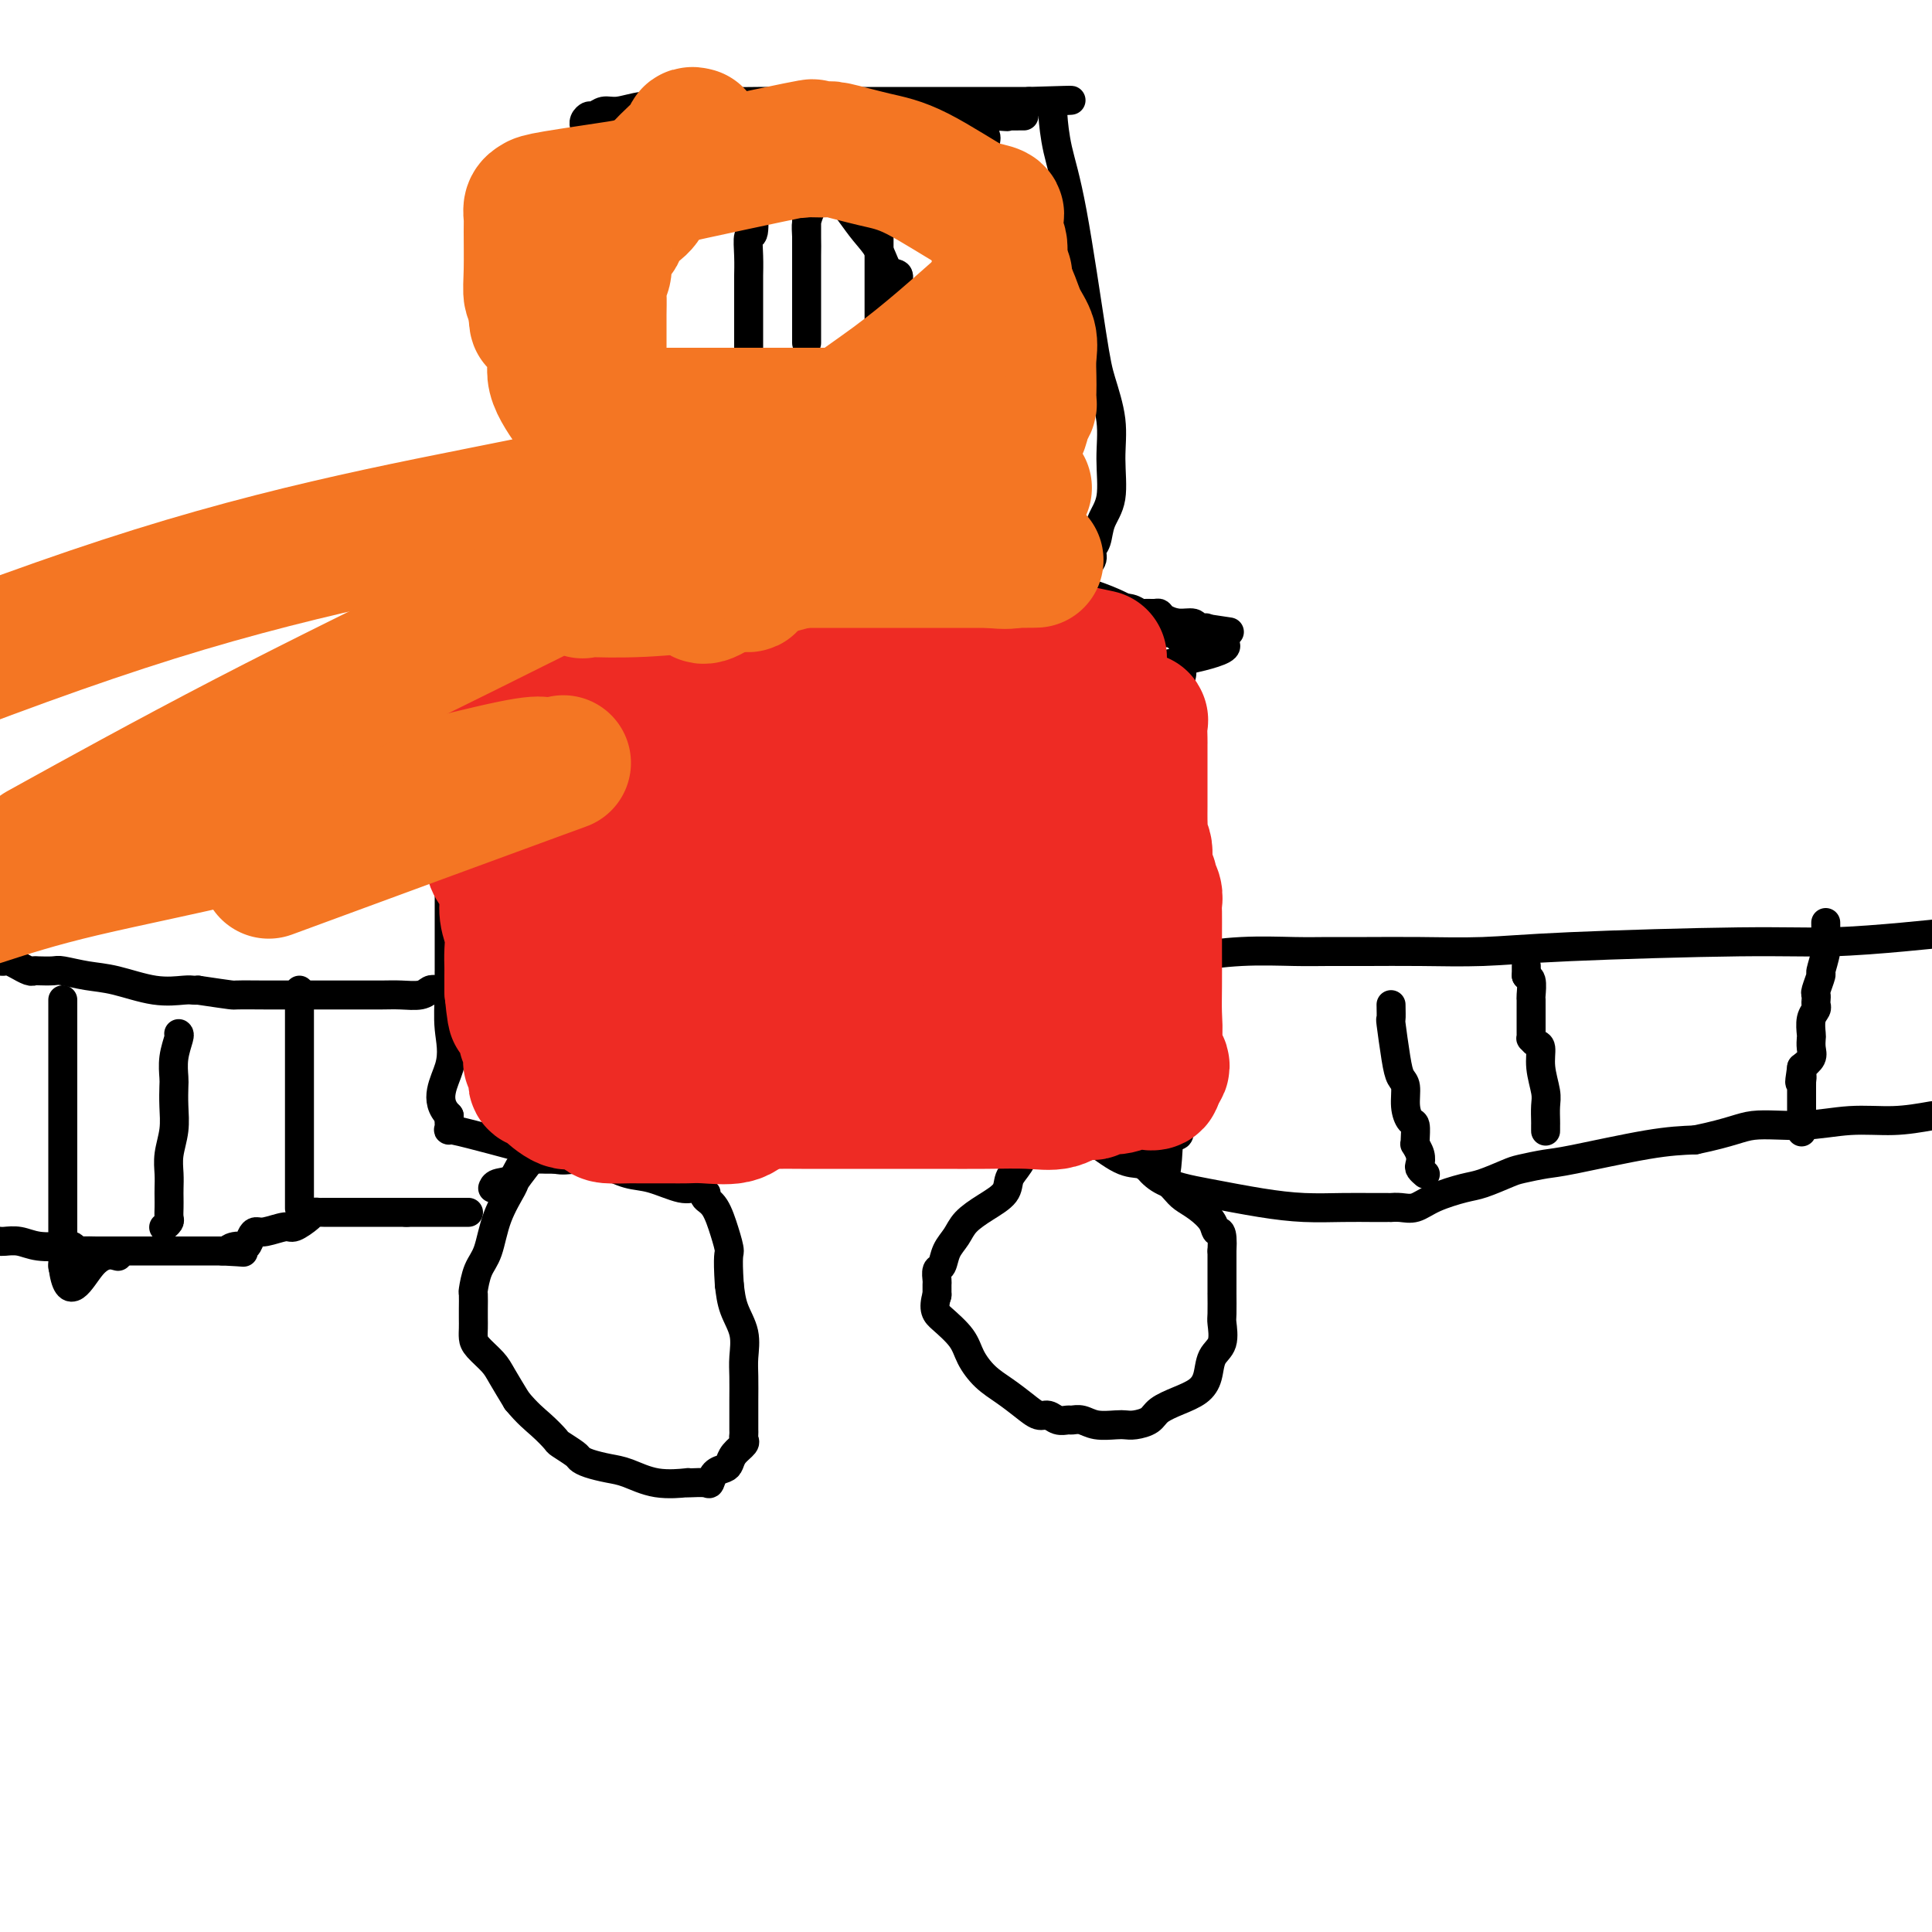 <svg viewBox='0 0 400 400' version='1.1' xmlns='http://www.w3.org/2000/svg' xmlns:xlink='http://www.w3.org/1999/xlink'><g fill='none' stroke='#000000' stroke-width='6' stroke-linecap='round' stroke-linejoin='round'><path d='M120,133c-0.295,0.008 -0.589,0.016 1,0c1.589,-0.016 5.062,-0.057 7,0c1.938,0.057 2.340,0.212 4,0c1.660,-0.212 4.578,-0.793 8,-1c3.422,-0.207 7.349,-0.041 12,0c4.651,0.041 10.025,-0.041 16,0c5.975,0.041 12.552,0.207 18,0c5.448,-0.207 9.767,-0.788 15,-1c5.233,-0.212 11.381,-0.057 15,0c3.619,0.057 4.709,0.015 7,0c2.291,-0.015 5.784,-0.004 8,0c2.216,0.004 3.156,0.001 4,0c0.844,-0.001 1.592,-0.000 2,0c0.408,0.000 0.477,-0.001 1,0c0.523,0.001 1.499,0.003 2,0c0.501,-0.003 0.526,-0.011 1,0c0.474,0.011 1.397,0.041 2,0c0.603,-0.041 0.887,-0.155 1,0c0.113,0.155 0.057,0.577 0,1'/><path d='M244,132c19.183,0.972 5.140,3.903 0,5c-5.140,1.097 -1.377,0.362 0,1c1.377,0.638 0.369,2.651 0,4c-0.369,1.349 -0.099,2.034 0,3c0.099,0.966 0.026,2.212 0,3c-0.026,0.788 -0.007,1.117 0,2c0.007,0.883 0.002,2.321 0,4c-0.002,1.679 -0.001,3.601 0,6c0.001,2.399 0.000,5.277 0,7c-0.000,1.723 -0.000,2.293 0,5c0.000,2.707 -0.000,7.553 0,11c0.000,3.447 0.000,5.497 0,8c-0.000,2.503 -0.000,5.461 0,9c0.000,3.539 0.002,7.660 0,12c-0.002,4.340 -0.006,8.901 0,12c0.006,3.099 0.022,4.738 0,6c-0.022,1.262 -0.083,2.147 0,3c0.083,0.853 0.309,1.672 0,2c-0.309,0.328 -1.155,0.164 -2,0'/><path d='M242,235c-0.717,16.100 -1.509,4.849 -3,1c-1.491,-3.849 -3.682,-0.295 -5,1c-1.318,1.295 -1.762,0.333 -2,0c-0.238,-0.333 -0.271,-0.037 -1,0c-0.729,0.037 -2.155,-0.186 -4,0c-1.845,0.186 -4.111,0.782 -5,1c-0.889,0.218 -0.402,0.059 -1,0c-0.598,-0.059 -2.281,-0.018 -4,0c-1.719,0.018 -3.475,0.012 -7,0c-3.525,-0.012 -8.819,-0.031 -14,0c-5.181,0.031 -10.249,0.114 -16,0c-5.751,-0.114 -12.185,-0.423 -17,0c-4.815,0.423 -8.010,1.577 -12,2c-3.990,0.423 -8.774,0.115 -12,0c-3.226,-0.115 -4.892,-0.037 -7,0c-2.108,0.037 -4.657,0.033 -7,0c-2.343,-0.033 -4.482,-0.093 -6,0c-1.518,0.093 -2.417,0.341 -4,0c-1.583,-0.341 -3.850,-1.270 -6,-2c-2.150,-0.730 -4.184,-1.259 -7,-2c-2.816,-0.741 -6.415,-1.693 -8,-2c-1.585,-0.307 -1.158,0.033 -1,0c0.158,-0.033 0.045,-0.438 0,-1c-0.045,-0.562 -0.023,-1.281 0,-2'/><path d='M93,231c-3.403,-3.269 -0.912,-6.942 0,-10c0.912,-3.058 0.244,-5.501 0,-8c-0.244,-2.499 -0.065,-5.054 0,-7c0.065,-1.946 0.018,-3.283 0,-4c-0.018,-0.717 -0.005,-0.813 0,-1c0.005,-0.187 0.001,-0.464 0,-1c-0.001,-0.536 -0.000,-1.332 0,-3c0.000,-1.668 -0.001,-4.209 0,-6c0.001,-1.791 0.004,-2.832 0,-5c-0.004,-2.168 -0.015,-5.464 0,-8c0.015,-2.536 0.056,-4.310 0,-6c-0.056,-1.690 -0.207,-3.294 0,-5c0.207,-1.706 0.774,-3.515 1,-5c0.226,-1.485 0.111,-2.647 0,-4c-0.111,-1.353 -0.218,-2.897 0,-4c0.218,-1.103 0.762,-1.764 1,-3c0.238,-1.236 0.169,-3.047 0,-4c-0.169,-0.953 -0.437,-1.047 0,-2c0.437,-0.953 1.579,-2.766 2,-4c0.421,-1.234 0.120,-1.888 0,-3c-0.120,-1.112 -0.057,-2.683 1,-5c1.057,-2.317 3.110,-5.381 4,-7c0.890,-1.619 0.617,-1.793 1,-3c0.383,-1.207 1.422,-3.447 2,-5c0.578,-1.553 0.694,-2.418 1,-3c0.306,-0.582 0.802,-0.881 1,-1c0.198,-0.119 0.099,-0.060 0,0'/><path d='M112,233c-0.003,-0.305 -0.005,-0.610 0,0c0.005,0.610 0.019,2.135 0,3c-0.019,0.865 -0.069,1.068 0,1c0.069,-0.068 0.257,-0.408 0,0c-0.257,0.408 -0.961,1.565 -2,3c-1.039,1.435 -2.415,3.148 -3,4c-0.585,0.852 -0.381,0.842 -1,2c-0.619,1.158 -2.061,3.485 -3,6c-0.939,2.515 -1.376,5.220 -2,7c-0.624,1.780 -1.435,2.637 -2,4c-0.565,1.363 -0.883,3.233 -1,4c-0.117,0.767 -0.032,0.432 0,1c0.032,0.568 0.010,2.038 0,3c-0.010,0.962 -0.007,1.416 0,2c0.007,0.584 0.017,1.299 0,2c-0.017,0.701 -0.063,1.390 0,2c0.063,0.610 0.233,1.143 1,2c0.767,0.857 2.129,2.038 3,3c0.871,0.962 1.249,1.703 2,3c0.751,1.297 1.876,3.148 3,5'/><path d='M107,290c2.192,2.661 3.672,3.812 5,5c1.328,1.188 2.504,2.412 3,3c0.496,0.588 0.313,0.539 1,1c0.687,0.461 2.243,1.432 3,2c0.757,0.568 0.713,0.734 1,1c0.287,0.266 0.905,0.632 2,1c1.095,0.368 2.668,0.740 4,1c1.332,0.260 2.425,0.410 4,1c1.575,0.590 3.634,1.622 6,2c2.366,0.378 5.040,0.103 6,0c0.960,-0.103 0.207,-0.034 0,0c-0.207,0.034 0.133,0.034 1,0c0.867,-0.034 2.260,-0.102 3,0c0.740,0.102 0.827,0.376 1,0c0.173,-0.376 0.432,-1.400 1,-2c0.568,-0.600 1.445,-0.777 2,-1c0.555,-0.223 0.790,-0.494 1,-1c0.210,-0.506 0.396,-1.248 1,-2c0.604,-0.752 1.626,-1.512 2,-2c0.374,-0.488 0.100,-0.702 0,-1c-0.100,-0.298 -0.027,-0.680 0,-1c0.027,-0.320 0.007,-0.576 0,-1c-0.007,-0.424 -0.000,-1.014 0,-2c0.000,-0.986 -0.007,-2.366 0,-4c0.007,-1.634 0.027,-3.521 0,-5c-0.027,-1.479 -0.100,-2.551 0,-4c0.100,-1.449 0.373,-3.275 0,-5c-0.373,-1.725 -1.392,-3.350 -2,-5c-0.608,-1.650 -0.804,-3.325 -1,-5'/><path d='M151,266c-0.427,-6.522 0.004,-6.326 0,-7c-0.004,-0.674 -0.444,-2.218 -1,-4c-0.556,-1.782 -1.227,-3.802 -2,-5c-0.773,-1.198 -1.649,-1.573 -2,-2c-0.351,-0.427 -0.176,-0.906 0,-1c0.176,-0.094 0.352,0.197 0,0c-0.352,-0.197 -1.231,-0.882 -2,-1c-0.769,-0.118 -1.429,0.333 -3,0c-1.571,-0.333 -4.052,-1.448 -6,-2c-1.948,-0.552 -3.362,-0.540 -5,-1c-1.638,-0.460 -3.500,-1.391 -5,-2c-1.500,-0.609 -2.639,-0.895 -4,-1c-1.361,-0.105 -2.944,-0.028 -4,0c-1.056,0.028 -1.585,0.009 -2,0c-0.415,-0.009 -0.715,-0.006 -1,0c-0.285,0.006 -0.556,0.015 -1,0c-0.444,-0.015 -1.061,-0.053 -2,0c-0.939,0.053 -2.199,0.196 -3,1c-0.801,0.804 -1.143,2.267 -2,3c-0.857,0.733 -2.231,0.736 -3,1c-0.769,0.264 -0.934,0.790 -1,1c-0.066,0.210 -0.033,0.105 0,0'/><path d='M217,235c-0.766,0.030 -1.531,0.059 -2,0c-0.469,-0.059 -0.641,-0.207 -1,0c-0.359,0.207 -0.906,0.768 -1,1c-0.094,0.232 0.265,0.134 0,1c-0.265,0.866 -1.152,2.696 -2,4c-0.848,1.304 -1.655,2.082 -2,3c-0.345,0.918 -0.229,1.978 -1,3c-0.771,1.022 -2.430,2.008 -4,3c-1.570,0.992 -3.051,1.991 -4,3c-0.949,1.009 -1.364,2.029 -2,3c-0.636,0.971 -1.491,1.894 -2,3c-0.509,1.106 -0.672,2.395 -1,3c-0.328,0.605 -0.820,0.527 -1,1c-0.180,0.473 -0.048,1.498 0,2c0.048,0.502 0.013,0.481 0,1c-0.013,0.519 -0.004,1.577 0,2c0.004,0.423 0.002,0.212 0,0'/><path d='M194,268c-0.921,3.261 -0.225,3.912 1,5c1.225,1.088 2.978,2.612 4,4c1.022,1.388 1.313,2.639 2,4c0.687,1.361 1.770,2.833 3,4c1.230,1.167 2.608,2.029 4,3c1.392,0.971 2.796,2.050 4,3c1.204,0.950 2.206,1.772 3,2c0.794,0.228 1.381,-0.136 2,0c0.619,0.136 1.270,0.772 2,1c0.730,0.228 1.540,0.047 2,0c0.460,-0.047 0.571,0.040 1,0c0.429,-0.040 1.178,-0.206 2,0c0.822,0.206 1.719,0.785 3,1c1.281,0.215 2.946,0.066 4,0c1.054,-0.066 1.495,-0.048 2,0c0.505,0.048 1.073,0.127 2,0c0.927,-0.127 2.213,-0.458 3,-1c0.787,-0.542 1.074,-1.293 2,-2c0.926,-0.707 2.490,-1.370 4,-2c1.510,-0.630 2.965,-1.227 4,-2c1.035,-0.773 1.650,-1.724 2,-3c0.350,-1.276 0.433,-2.879 1,-4c0.567,-1.121 1.616,-1.759 2,-3c0.384,-1.241 0.103,-3.085 0,-4c-0.103,-0.915 -0.028,-0.903 0,-2c0.028,-1.097 0.007,-3.304 0,-4c-0.007,-0.696 -0.002,0.120 0,0c0.002,-0.120 0.001,-1.177 0,-2c-0.001,-0.823 -0.000,-1.414 0,-2c0.000,-0.586 0.000,-1.167 0,-2c-0.000,-0.833 -0.000,-1.916 0,-3'/><path d='M253,259c0.261,-4.848 -0.586,-3.969 -1,-4c-0.414,-0.031 -0.394,-0.971 -1,-2c-0.606,-1.029 -1.839,-2.145 -3,-3c-1.161,-0.855 -2.249,-1.448 -3,-2c-0.751,-0.552 -1.163,-1.062 -2,-2c-0.837,-0.938 -2.097,-2.303 -3,-3c-0.903,-0.697 -1.449,-0.724 -2,-1c-0.551,-0.276 -1.108,-0.800 -2,-1c-0.892,-0.200 -2.120,-0.075 -4,-1c-1.880,-0.925 -4.412,-2.899 -6,-4c-1.588,-1.101 -2.232,-1.328 -4,-2c-1.768,-0.672 -4.658,-1.788 -8,-3c-3.342,-1.212 -7.134,-2.521 -9,-3c-1.866,-0.479 -1.806,-0.128 -2,0c-0.194,0.128 -0.640,0.034 -1,0c-0.360,-0.034 -0.633,-0.009 -1,0c-0.367,0.009 -0.830,0.002 -1,0c-0.170,-0.002 -0.049,-0.001 0,0c0.049,0.001 0.024,0.000 0,0'/><path d='M118,129c-0.208,0.000 -0.415,0.000 -1,0c-0.585,0.000 -1.547,0.000 -2,0c-0.453,0.000 -0.398,0.000 -1,0c-0.602,-0.000 -1.862,0.000 -3,0c-1.138,0.000 -2.155,0.000 -3,0c-0.845,0.000 -1.518,0.000 -2,0c-0.482,0.000 -0.773,0.000 -1,0c-0.227,0.000 -0.389,0.000 -1,0c-0.611,0.000 -1.669,0.000 -2,0c-0.331,0.000 0.066,0.000 0,0c-0.066,0.000 -0.596,0.000 -1,0c-0.404,0.000 -0.683,0.000 -1,0c-0.317,0.000 -0.673,0.000 -1,0c-0.327,0.000 -0.627,0.000 -1,0c-0.373,0.000 -0.821,0.000 -1,0c-0.179,0.000 -0.090,0.000 0,0'/><path d='M97,109c0.278,0.000 0.556,0.000 1,0c0.444,-0.000 1.054,-0.000 2,0c0.946,0.000 2.229,0.000 3,0c0.771,-0.000 1.031,-0.000 2,0c0.969,0.000 2.648,0.000 4,0c1.352,-0.000 2.376,-0.000 4,0c1.624,0.000 3.848,0.000 5,0c1.152,-0.000 1.231,-0.000 2,0c0.769,0.000 2.229,0.000 3,0c0.771,-0.000 0.853,-0.001 1,0c0.147,0.001 0.359,0.002 1,0c0.641,-0.002 1.710,-0.009 4,0c2.290,0.009 5.802,0.034 9,0c3.198,-0.034 6.082,-0.128 9,0c2.918,0.128 5.871,0.479 8,1c2.129,0.521 3.435,1.213 5,2c1.565,0.787 3.388,1.668 4,2c0.612,0.332 0.014,0.116 0,0c-0.014,-0.116 0.557,-0.133 1,0c0.443,0.133 0.758,0.417 1,1c0.242,0.583 0.411,1.465 1,2c0.589,0.535 1.597,0.724 3,1c1.403,0.276 3.202,0.638 5,1'/><path d='M175,119c4.301,1.652 5.055,1.284 7,1c1.945,-0.284 5.082,-0.482 8,0c2.918,0.482 5.617,1.645 8,2c2.383,0.355 4.448,-0.097 6,0c1.552,0.097 2.590,0.744 4,1c1.410,0.256 3.193,0.121 4,0c0.807,-0.121 0.640,-0.230 1,0c0.360,0.230 1.247,0.797 2,1c0.753,0.203 1.370,0.040 2,0c0.630,-0.040 1.272,0.042 2,0c0.728,-0.042 1.542,-0.208 2,0c0.458,0.208 0.560,0.792 1,1c0.440,0.208 1.219,0.042 2,0c0.781,-0.042 1.564,0.040 2,0c0.436,-0.040 0.527,-0.203 1,0c0.473,0.203 1.330,0.772 2,1c0.670,0.228 1.153,0.114 2,0c0.847,-0.114 2.059,-0.227 3,0c0.941,0.227 1.613,0.796 2,1c0.387,0.204 0.491,0.045 1,0c0.509,-0.045 1.425,0.025 2,0c0.575,-0.025 0.808,-0.147 1,0c0.192,0.147 0.341,0.561 1,1c0.659,0.439 1.827,0.902 3,1c1.173,0.098 2.350,-0.170 3,0c0.650,0.170 0.772,0.778 1,1c0.228,0.222 0.561,0.060 1,0c0.439,-0.060 0.982,-0.017 1,0c0.018,0.017 -0.491,0.009 -1,0'/><path d='M249,130c11.338,1.691 2.683,0.418 -1,0c-3.683,-0.418 -2.394,0.020 -3,0c-0.606,-0.020 -3.108,-0.499 -5,-1c-1.892,-0.501 -3.173,-1.024 -5,-2c-1.827,-0.976 -4.200,-2.405 -9,-4c-4.800,-1.595 -12.028,-3.356 -16,-4c-3.972,-0.644 -4.690,-0.173 -6,0c-1.310,0.173 -3.214,0.046 -4,0c-0.786,-0.046 -0.453,-0.012 -1,0c-0.547,0.012 -1.973,0.003 -3,0c-1.027,-0.003 -1.656,-0.001 -2,0c-0.344,0.001 -0.403,0.000 -1,0c-0.597,-0.000 -1.731,-0.000 -2,0c-0.269,0.000 0.327,0.000 0,0c-0.327,-0.000 -1.575,-0.000 -2,0c-0.425,0.000 -0.025,0.000 -1,0c-0.975,-0.000 -3.326,-0.000 -5,0c-1.674,0.000 -2.672,0.000 -4,0c-1.328,-0.000 -2.985,-0.000 -4,0c-1.015,0.000 -1.386,0.000 -2,0c-0.614,-0.000 -1.469,-0.000 -2,0c-0.531,0.000 -0.737,0.000 -1,0c-0.263,-0.000 -0.583,-0.000 -1,0c-0.417,0.000 -0.930,0.000 -1,0c-0.070,-0.000 0.302,-0.000 0,0c-0.302,0.000 -1.277,0.000 -2,0c-0.723,-0.000 -1.195,-0.000 -2,0c-0.805,0.000 -1.944,0.000 -3,0c-1.056,-0.000 -2.028,-0.000 -3,0'/><path d='M158,119c-8.407,-0.000 -3.426,-0.000 -2,0c1.426,0.000 -0.704,0.000 -2,0c-1.296,-0.000 -1.760,-0.000 -3,0c-1.240,0.000 -3.257,0.000 -5,0c-1.743,-0.000 -3.213,-0.000 -4,0c-0.787,0.000 -0.893,0.000 -1,0c-0.107,-0.000 -0.216,-0.000 -1,0c-0.784,0.000 -2.245,0.000 -3,0c-0.755,-0.000 -0.806,-0.000 -1,0c-0.194,0.000 -0.532,0.002 -1,0c-0.468,-0.002 -1.067,-0.006 -2,0c-0.933,0.006 -2.198,0.022 -3,0c-0.802,-0.022 -1.139,-0.083 -1,0c0.139,0.083 0.754,0.309 2,0c1.246,-0.309 3.123,-1.155 5,-2'/><path d='M136,117c1.708,-0.492 2.979,-0.720 4,-1c1.021,-0.280 1.792,-0.610 2,-1c0.208,-0.390 -0.149,-0.840 0,-1c0.149,-0.160 0.803,-0.029 1,0c0.197,0.029 -0.063,-0.044 0,0c0.063,0.044 0.448,0.205 1,0c0.552,-0.205 1.272,-0.777 2,-1c0.728,-0.223 1.463,-0.098 2,0c0.537,0.098 0.874,0.168 1,0c0.126,-0.168 0.040,-0.574 0,-1c-0.040,-0.426 -0.035,-0.870 0,-1c0.035,-0.130 0.101,0.056 -1,0c-1.101,-0.056 -3.369,-0.355 -5,0c-1.631,0.355 -2.626,1.363 -4,2c-1.374,0.637 -3.127,0.903 -5,1c-1.873,0.097 -3.867,0.026 -5,0c-1.133,-0.026 -1.406,-0.007 -2,0c-0.594,0.007 -1.510,0.002 -2,0c-0.490,-0.002 -0.555,-0.001 -1,0c-0.445,0.001 -1.270,0.000 -2,0c-0.730,-0.000 -1.365,-0.000 -2,0'/><path d='M120,114c-5.119,0.381 -3.416,0.834 -3,1c0.416,0.166 -0.456,0.044 -1,0c-0.544,-0.044 -0.761,-0.012 -1,0c-0.239,0.012 -0.501,0.004 -1,0c-0.499,-0.004 -1.235,-0.003 -2,0c-0.765,0.003 -1.558,0.008 -2,0c-0.442,-0.008 -0.533,-0.030 -1,0c-0.467,0.030 -1.310,0.113 -2,0c-0.690,-0.113 -1.226,-0.423 -2,0c-0.774,0.423 -1.784,1.577 -2,2c-0.216,0.423 0.364,0.113 1,0c0.636,-0.113 1.329,-0.030 2,0c0.671,0.030 1.321,0.008 2,0c0.679,-0.008 1.388,-0.002 2,0c0.612,0.002 1.126,0.001 2,0c0.874,-0.001 2.107,-0.000 3,0c0.893,0.000 1.447,0.000 2,0'/><path d='M117,117c2.581,0.004 2.034,0.015 2,0c-0.034,-0.015 0.446,-0.056 1,0c0.554,0.056 1.184,0.207 2,0c0.816,-0.207 1.820,-0.773 3,-1c1.180,-0.227 2.536,-0.114 4,0c1.464,0.114 3.036,0.228 4,0c0.964,-0.228 1.322,-0.797 2,-1c0.678,-0.203 1.678,-0.040 2,0c0.322,0.040 -0.034,-0.042 0,0c0.034,0.042 0.457,0.207 1,0c0.543,-0.207 1.206,-0.788 2,-1c0.794,-0.212 1.718,-0.057 2,0c0.282,0.057 -0.078,0.015 0,0c0.078,-0.015 0.594,-0.002 1,0c0.406,0.002 0.703,-0.005 1,0c0.297,0.005 0.595,0.022 1,0c0.405,-0.022 0.917,-0.083 1,0c0.083,0.083 -0.262,0.309 0,0c0.262,-0.309 1.131,-1.155 2,-2'/><path d='M148,112c5.366,-0.790 3.280,-0.264 3,0c-0.280,0.264 1.246,0.267 2,0c0.754,-0.267 0.737,-0.805 1,-1c0.263,-0.195 0.807,-0.048 1,0c0.193,0.048 0.036,-0.002 0,0c-0.036,0.002 0.048,0.056 0,0c-0.048,-0.056 -0.230,-0.221 -1,0c-0.770,0.221 -2.129,0.830 -3,1c-0.871,0.170 -1.254,-0.099 -2,0c-0.746,0.099 -1.855,0.565 -3,1c-1.145,0.435 -2.327,0.839 -3,1c-0.673,0.161 -0.836,0.081 -1,0'/><path d='M142,114c-3.018,0.399 -4.563,-0.103 -5,0c-0.437,0.103 0.235,0.811 0,1c-0.235,0.189 -1.376,-0.142 -2,0c-0.624,0.142 -0.730,0.756 -1,1c-0.270,0.244 -0.702,0.118 -1,0c-0.298,-0.118 -0.461,-0.227 -1,0c-0.539,0.227 -1.453,0.792 -2,1c-0.547,0.208 -0.727,0.060 -1,0c-0.273,-0.060 -0.640,-0.032 -1,0c-0.360,0.032 -0.712,0.069 -1,0c-0.288,-0.069 -0.512,-0.243 -1,0c-0.488,0.243 -1.240,0.903 -2,1c-0.760,0.097 -1.528,-0.367 -2,0c-0.472,0.367 -0.646,1.566 -1,2c-0.354,0.434 -0.886,0.102 -1,0c-0.114,-0.102 0.191,0.025 0,0c-0.191,-0.025 -0.877,-0.203 -1,0c-0.123,0.203 0.318,0.786 0,1c-0.318,0.214 -1.395,0.057 -2,0c-0.605,-0.057 -0.739,-0.015 -1,0c-0.261,0.015 -0.648,0.004 -1,0c-0.352,-0.004 -0.669,-0.001 -1,0c-0.331,0.001 -0.676,0.000 -1,0c-0.324,-0.000 -0.626,-0.000 -1,0c-0.374,0.000 -0.821,0.000 -1,0c-0.179,-0.000 -0.089,-0.000 0,0'/><path d='M111,121c-5.400,1.326 -3.399,1.140 -3,1c0.399,-0.140 -0.802,-0.234 -2,0c-1.198,0.234 -2.391,0.795 -3,1c-0.609,0.205 -0.635,0.055 -1,0c-0.365,-0.055 -1.071,-0.015 -1,0c0.071,0.015 0.917,0.004 1,0c0.083,-0.004 -0.597,-0.001 0,0c0.597,0.001 2.472,0.000 4,0c1.528,-0.000 2.710,-0.000 4,0c1.290,0.000 2.686,0.000 4,0c1.314,-0.000 2.544,-0.000 4,0c1.456,0.000 3.138,0.000 5,0c1.862,-0.000 3.902,-0.000 5,0c1.098,0.000 1.252,0.000 2,0c0.748,-0.000 2.088,-0.000 3,0c0.912,0.000 1.395,0.000 2,0c0.605,-0.000 1.332,-0.000 2,0c0.668,0.000 1.277,0.000 3,0c1.723,-0.000 4.561,-0.000 6,0c1.439,0.000 1.480,0.000 2,0c0.520,-0.000 1.521,-0.000 3,0c1.479,0.000 3.437,0.000 5,0c1.563,-0.000 2.732,-0.000 4,0c1.268,0.000 2.634,0.000 4,0'/><path d='M164,123c10.093,0.004 4.824,0.015 4,0c-0.824,-0.015 2.795,-0.057 5,0c2.205,0.057 2.994,0.211 4,0c1.006,-0.211 2.227,-0.789 3,-1c0.773,-0.211 1.098,-0.057 2,0c0.902,0.057 2.382,0.015 4,0c1.618,-0.015 3.375,-0.004 5,0c1.625,0.004 3.118,0.001 4,0c0.882,-0.001 1.154,-0.000 2,0c0.846,0.000 2.267,0.000 3,0c0.733,-0.000 0.777,-0.000 1,0c0.223,0.000 0.625,0.000 1,0c0.375,-0.000 0.724,-0.000 1,0c0.276,0.000 0.479,0.000 1,0c0.521,-0.000 1.361,-0.000 2,0c0.639,0.000 1.079,0.000 2,0c0.921,-0.000 2.324,-0.000 3,0c0.676,0.000 0.625,0.000 1,0c0.375,-0.000 1.174,-0.000 1,0c-0.174,0.000 -1.323,0.000 -2,0c-0.677,-0.000 -0.883,-0.000 -3,0c-2.117,0.000 -6.147,0.000 -9,0c-2.853,-0.000 -4.529,-0.000 -6,0c-1.471,0.000 -2.735,0.000 -4,0'/><path d='M189,122c-3.847,0.222 -2.465,0.777 -2,1c0.465,0.223 0.013,0.112 -1,0c-1.013,-0.112 -2.586,-0.226 -4,0c-1.414,0.226 -2.669,0.793 -5,1c-2.331,0.207 -5.737,0.056 -8,0c-2.263,-0.056 -3.381,-0.015 -5,0c-1.619,0.015 -3.739,0.004 -5,0c-1.261,-0.004 -1.663,-0.001 -2,0c-0.337,0.001 -0.608,-0.001 -1,0c-0.392,0.001 -0.905,0.004 -1,0c-0.095,-0.004 0.229,-0.015 0,0c-0.229,0.015 -1.010,0.056 -2,0c-0.990,-0.056 -2.188,-0.208 -3,0c-0.812,0.208 -1.238,0.778 -2,1c-0.762,0.222 -1.860,0.097 -3,0c-1.140,-0.097 -2.324,-0.167 -4,0c-1.676,0.167 -3.846,0.570 -6,1c-2.154,0.430 -4.294,0.886 -7,1c-2.706,0.114 -5.979,-0.113 -9,0c-3.021,0.113 -5.789,0.566 -8,1c-2.211,0.434 -3.864,0.848 -5,1c-1.136,0.152 -1.753,0.044 -1,0c0.753,-0.044 2.877,-0.022 5,0'/><path d='M110,129c1.496,-0.003 3.237,-0.011 5,0c1.763,0.011 3.548,0.041 7,0c3.452,-0.041 8.573,-0.152 12,0c3.427,0.152 5.162,0.567 8,1c2.838,0.433 6.780,0.885 10,1c3.220,0.115 5.718,-0.105 8,0c2.282,0.105 4.347,0.535 6,1c1.653,0.465 2.895,0.964 4,1c1.105,0.036 2.073,-0.390 5,0c2.927,0.390 7.811,1.596 10,2c2.189,0.404 1.681,0.006 3,0c1.319,-0.006 4.465,0.380 8,1c3.535,0.620 7.460,1.472 11,2c3.540,0.528 6.694,0.730 11,1c4.306,0.270 9.763,0.608 13,1c3.237,0.392 4.253,0.837 5,1c0.747,0.163 1.226,0.044 2,0c0.774,-0.044 1.842,-0.012 2,0c0.158,0.012 -0.595,0.003 -1,0c-0.405,-0.003 -0.461,-0.002 -1,0c-0.539,0.002 -1.560,0.004 -2,0c-0.440,-0.004 -0.300,-0.014 -1,0c-0.700,0.014 -2.241,0.053 -4,0c-1.759,-0.053 -3.737,-0.199 -6,-1c-2.263,-0.801 -4.813,-2.256 -8,-3c-3.187,-0.744 -7.012,-0.777 -9,-1c-1.988,-0.223 -2.139,-0.635 -3,-1c-0.861,-0.365 -2.430,-0.682 -4,-1'/><path d='M201,134c-6.639,-1.170 -3.735,-0.594 -4,-1c-0.265,-0.406 -3.699,-1.793 -6,-3c-2.301,-1.207 -3.467,-2.233 -5,-3c-1.533,-0.767 -3.431,-1.276 -5,-2c-1.569,-0.724 -2.807,-1.662 -4,-2c-1.193,-0.338 -2.341,-0.077 -3,0c-0.659,0.077 -0.828,-0.031 -1,0c-0.172,0.031 -0.345,0.201 -1,0c-0.655,-0.201 -1.791,-0.772 -2,-1c-0.209,-0.228 0.509,-0.114 1,0c0.491,0.114 0.753,0.227 2,0c1.247,-0.227 3.478,-0.793 5,-1c1.522,-0.207 2.336,-0.056 4,0c1.664,0.056 4.179,0.015 7,0c2.821,-0.015 5.947,-0.004 9,0c3.053,0.004 6.032,0.001 8,0c1.968,-0.001 2.925,-0.000 4,0c1.075,0.000 2.269,0.000 2,0c-0.269,-0.000 -2.000,-0.000 -3,0c-1.000,0.000 -1.268,0.000 -2,0c-0.732,-0.000 -1.928,-0.000 -4,0c-2.072,0.000 -5.021,0.000 -8,0c-2.979,-0.000 -5.990,-0.000 -9,0'/><path d='M186,121c-5.292,0.000 -6.522,0.000 -9,0c-2.478,0.000 -6.204,0.000 -9,0c-2.796,0.000 -4.662,-0.000 -7,0c-2.338,0.000 -5.149,0.000 -7,0c-1.851,0.000 -2.741,-0.000 -3,0c-0.259,0.000 0.114,0.000 0,0c-0.114,0.000 -0.714,0.000 -1,0c-0.286,0.000 -0.258,0.000 1,0c1.258,0.000 3.747,-0.000 6,0c2.253,0.000 4.270,0.000 7,0c2.730,0.000 6.173,0.000 9,0c2.827,0.000 5.038,-0.000 9,0c3.962,0.000 9.674,-0.000 13,0c3.326,0.000 4.264,0.000 5,0c0.736,0.000 1.270,0.000 2,0c0.730,0.000 1.657,0.000 1,0c-0.657,0.000 -2.898,0.000 -6,0c-3.102,0.000 -7.065,0.000 -11,0c-3.935,0.000 -7.841,0.000 -12,0c-4.159,0.000 -8.570,0.000 -14,0c-5.430,0.000 -11.881,0.000 -15,0c-3.119,0.000 -2.908,0.000 -3,0c-0.092,0.000 -0.486,0.000 -1,0c-0.514,0.000 -1.147,-0.000 -1,0c0.147,0.000 1.073,0.000 2,0'/><path d='M142,121c-8.697,0.000 0.060,0.000 5,0c4.940,0.000 6.063,0.000 8,0c1.937,0.000 4.688,-0.000 7,0c2.313,0.000 4.187,0.000 5,0c0.813,0.000 0.565,-0.000 1,0c0.435,0.000 1.553,0.000 2,0c0.447,0.000 0.224,0.000 0,0'/><path d='M0,199c0.027,0.002 0.054,0.005 0,0c-0.054,-0.005 -0.188,-0.016 0,0c0.188,0.016 0.698,0.061 1,0c0.302,-0.061 0.396,-0.226 1,0c0.604,0.226 1.718,0.845 2,1c0.282,0.155 -0.268,-0.154 0,0c0.268,0.154 1.354,0.773 2,1c0.646,0.227 0.853,0.064 1,0c0.147,-0.064 0.234,-0.030 1,0c0.766,0.030 2.212,0.054 3,0c0.788,-0.054 0.918,-0.186 2,0c1.082,0.186 3.116,0.691 5,1c1.884,0.309 3.618,0.423 6,1c2.382,0.577 5.412,1.619 8,2c2.588,0.381 4.735,0.103 6,0c1.265,-0.103 1.647,-0.029 2,0c0.353,0.029 0.676,0.015 1,0'/><path d='M41,205c7.849,1.155 6.971,1.041 8,1c1.029,-0.041 3.964,-0.011 6,0c2.036,0.011 3.174,0.003 4,0c0.826,-0.003 1.339,-0.001 2,0c0.661,0.001 1.471,0.000 2,0c0.529,-0.000 0.776,-0.000 1,0c0.224,0.000 0.423,0.001 2,0c1.577,-0.001 4.530,-0.004 7,0c2.470,0.004 4.455,0.015 6,0c1.545,-0.015 2.649,-0.054 4,0c1.351,0.054 2.950,0.203 4,0c1.050,-0.203 1.550,-0.758 2,-1c0.450,-0.242 0.849,-0.170 2,0c1.151,0.170 3.055,0.438 5,0c1.945,-0.438 3.933,-1.581 5,-2c1.067,-0.419 1.214,-0.112 2,0c0.786,0.112 2.212,0.030 3,0c0.788,-0.030 0.940,-0.009 1,0c0.060,0.009 0.030,0.004 0,0'/><path d='M229,198c0.619,0.008 1.238,0.016 4,0c2.762,-0.016 7.667,-0.057 10,0c2.333,0.057 2.093,0.211 4,0c1.907,-0.211 5.960,-0.789 10,-1c4.040,-0.211 8.067,-0.056 11,0c2.933,0.056 4.773,0.012 7,0c2.227,-0.012 4.842,0.007 8,0c3.158,-0.007 6.861,-0.040 11,0c4.139,0.040 8.715,0.151 13,0c4.285,-0.151 8.278,-0.565 18,-1c9.722,-0.435 25.173,-0.890 35,-1c9.827,-0.110 14.030,0.124 19,0c4.970,-0.124 10.706,-0.607 15,-1c4.294,-0.393 7.147,-0.697 10,-1'/><path d='M0,257c-0.045,-0.008 -0.090,-0.016 0,0c0.090,0.016 0.314,0.056 1,0c0.686,-0.056 1.833,-0.207 3,0c1.167,0.207 2.352,0.774 4,1c1.648,0.226 3.758,0.113 5,0c1.242,-0.113 1.615,-0.226 2,0c0.385,0.226 0.781,0.793 1,1c0.219,0.207 0.261,0.056 1,0c0.739,-0.056 2.174,-0.015 3,0c0.826,0.015 1.041,0.004 2,0c0.959,-0.004 2.662,-0.001 4,0c1.338,0.001 2.312,0.000 3,0c0.688,-0.000 1.090,-0.000 2,0c0.910,0.000 2.326,0.000 3,0c0.674,-0.000 0.604,-0.000 1,0c0.396,0.000 1.257,0.000 2,0c0.743,-0.000 1.368,-0.000 2,0c0.632,0.000 1.273,0.000 2,0c0.727,-0.000 1.542,-0.000 2,0c0.458,0.000 0.559,0.000 1,0c0.441,-0.000 1.220,-0.000 2,0'/><path d='M46,259c7.538,0.378 3.381,0.321 2,0c-1.381,-0.321 0.012,-0.908 1,-1c0.988,-0.092 1.571,0.311 2,0c0.429,-0.311 0.704,-1.335 1,-2c0.296,-0.665 0.612,-0.969 1,-1c0.388,-0.031 0.849,0.212 2,0c1.151,-0.212 2.992,-0.880 4,-1c1.008,-0.120 1.184,0.308 2,0c0.816,-0.308 2.273,-1.350 3,-2c0.727,-0.650 0.723,-0.906 1,-1c0.277,-0.094 0.833,-0.025 1,0c0.167,0.025 -0.057,0.007 0,0c0.057,-0.007 0.394,-0.002 1,0c0.606,0.002 1.483,0.000 2,0c0.517,-0.000 0.676,-0.000 1,0c0.324,0.000 0.813,0.000 1,0c0.187,-0.000 0.072,-0.000 1,0c0.928,0.000 2.901,0.000 4,0c1.099,-0.000 1.326,-0.000 2,0c0.674,0.000 1.797,0.000 3,0c1.203,-0.000 2.487,-0.000 3,0c0.513,0.000 0.257,0.000 0,0'/><path d='M84,251c3.443,0.000 3.552,0.000 4,0c0.448,-0.000 1.237,0.000 2,0c0.763,0.000 1.501,0.000 2,0c0.499,0.000 0.761,0.000 1,0c0.239,0.000 0.456,0.000 1,0c0.544,-0.000 1.416,0.000 2,0c0.584,0.000 0.881,0.000 1,0c0.119,0.000 0.059,0.000 0,0'/><path d='M229,225c0.035,0.319 0.069,0.638 0,1c-0.069,0.362 -0.242,0.768 0,2c0.242,1.232 0.901,3.289 2,5c1.099,1.711 2.640,3.075 4,5c1.360,1.925 2.539,4.411 5,6c2.461,1.589 6.203,2.282 10,3c3.797,0.718 7.647,1.460 11,2c3.353,0.540 6.207,0.877 9,1c2.793,0.123 5.523,0.033 8,0c2.477,-0.033 4.701,-0.009 6,0c1.299,0.009 1.674,0.002 2,0c0.326,-0.002 0.604,0.001 1,0c0.396,-0.001 0.911,-0.006 1,0c0.089,0.006 -0.247,0.023 0,0c0.247,-0.023 1.078,-0.085 2,0c0.922,0.085 1.935,0.317 3,0c1.065,-0.317 2.184,-1.184 4,-2c1.816,-0.816 4.331,-1.581 6,-2c1.669,-0.419 2.492,-0.491 4,-1c1.508,-0.509 3.702,-1.453 5,-2c1.298,-0.547 1.699,-0.696 3,-1c1.301,-0.304 3.503,-0.762 5,-1c1.497,-0.238 2.288,-0.256 6,-1c3.712,-0.744 10.346,-2.212 15,-3c4.654,-0.788 7.327,-0.894 10,-1'/><path d='M351,236c7.811,-1.625 9.339,-2.687 12,-3c2.661,-0.313 6.456,0.122 10,0c3.544,-0.122 6.839,-0.802 10,-1c3.161,-0.198 6.189,0.086 9,0c2.811,-0.086 5.406,-0.543 8,-1'/><path d='M288,208c0.025,1.337 0.049,2.674 0,3c-0.049,0.326 -0.172,-0.359 0,1c0.172,1.359 0.637,4.764 1,7c0.363,2.236 0.623,3.304 1,4c0.377,0.696 0.872,1.020 1,2c0.128,0.980 -0.109,2.617 0,4c0.109,1.383 0.564,2.513 1,3c0.436,0.487 0.853,0.332 1,1c0.147,0.668 0.026,2.158 0,3c-0.026,0.842 0.045,1.038 0,1c-0.045,-0.038 -0.204,-0.308 0,0c0.204,0.308 0.773,1.193 1,2c0.227,0.807 0.112,1.536 0,2c-0.112,0.464 -0.223,0.663 0,1c0.223,0.337 0.778,0.810 1,1c0.222,0.190 0.111,0.095 0,0'/><path d='M316,200c0.000,0.000 0.000,2.000 0,2'/><path d='M316,202c0.226,0.363 0.793,0.272 1,1c0.207,0.728 0.056,2.275 0,3c-0.056,0.725 -0.015,0.628 0,1c0.015,0.372 0.004,1.213 0,2c-0.004,0.787 -0.001,1.521 0,2c0.001,0.479 -0.000,0.702 0,1c0.000,0.298 0.003,0.672 0,1c-0.003,0.328 -0.011,0.611 0,1c0.011,0.389 0.040,0.886 0,1c-0.040,0.114 -0.151,-0.153 0,0c0.151,0.153 0.562,0.725 1,1c0.438,0.275 0.902,0.252 1,1c0.098,0.748 -0.170,2.266 0,4c0.170,1.734 0.778,3.684 1,5c0.222,1.316 0.060,2.000 0,3c-0.060,1.000 -0.016,2.317 0,3c0.016,0.683 0.004,0.733 0,1c-0.004,0.267 -0.001,0.752 0,1c0.001,0.248 0.000,0.259 0,0c-0.000,-0.259 -0.000,-0.788 0,-1c0.000,-0.212 0.000,-0.106 0,0'/><path d='M378,191c0.009,0.791 0.017,1.582 0,2c-0.017,0.418 -0.061,0.462 0,1c0.061,0.538 0.227,1.569 0,3c-0.227,1.431 -0.845,3.262 -1,4c-0.155,0.738 0.154,0.383 0,1c-0.154,0.617 -0.772,2.206 -1,3c-0.228,0.794 -0.065,0.792 0,1c0.065,0.208 0.031,0.627 0,1c-0.031,0.373 -0.061,0.701 0,1c0.061,0.299 0.212,0.569 0,1c-0.212,0.431 -0.787,1.021 -1,2c-0.213,0.979 -0.062,2.345 0,3c0.062,0.655 0.037,0.598 0,1c-0.037,0.402 -0.087,1.262 0,2c0.087,0.738 0.311,1.354 0,2c-0.311,0.646 -1.155,1.323 -2,2'/><path d='M373,221c-0.774,5.034 -0.207,2.617 0,2c0.207,-0.617 0.056,0.564 0,1c-0.056,0.436 -0.015,0.128 0,0c0.015,-0.128 0.004,-0.076 0,1c-0.004,1.076 -0.001,3.174 0,5c0.001,1.826 0.000,3.379 0,4c-0.000,0.621 -0.000,0.311 0,0'/><path d='M62,205c0.000,0.131 0.000,0.263 0,1c0.000,0.737 0.000,2.081 0,3c-0.000,0.919 0.000,1.413 0,2c0.000,0.587 0.000,1.265 0,2c0.000,0.735 0.000,1.525 0,3c-0.000,1.475 0.000,3.635 0,5c0.000,1.365 0.000,1.935 0,3c0.000,1.065 0.000,2.623 0,4c-0.000,1.377 0.000,2.572 0,4c0.000,1.428 -0.000,3.089 0,4c0.000,0.911 0.000,1.073 0,2c0.000,0.927 0.000,2.620 0,4c-0.000,1.380 0.000,2.447 0,3c-0.000,0.553 -0.000,0.591 0,1c0.000,0.409 0.000,1.187 0,2c0.000,0.813 -0.000,1.661 0,2c0.000,0.339 0.000,0.170 0,0'/><path d='M37,214c0.113,0.081 0.226,0.162 0,1c-0.226,0.838 -0.792,2.432 -1,4c-0.208,1.568 -0.060,3.112 0,4c0.060,0.888 0.030,1.122 0,2c-0.030,0.878 -0.061,2.399 0,4c0.061,1.601 0.212,3.283 0,5c-0.212,1.717 -0.789,3.471 -1,5c-0.211,1.529 -0.057,2.833 0,4c0.057,1.167 0.016,2.196 0,3c-0.016,0.804 -0.008,1.382 0,2c0.008,0.618 0.016,1.276 0,2c-0.016,0.724 -0.056,1.514 0,2c0.056,0.486 0.207,0.669 0,1c-0.207,0.331 -0.774,0.809 -1,1c-0.226,0.191 -0.113,0.096 0,0'/><path d='M13,207c0.000,0.387 0.000,0.774 0,1c0.000,0.226 -0.000,0.290 0,1c0.000,0.710 0.000,2.066 0,3c0.000,0.934 -0.000,1.445 0,3c0.000,1.555 0.000,4.153 0,6c-0.000,1.847 0.000,2.943 0,4c0.000,1.057 0.000,2.076 0,3c0.000,0.924 0.000,1.753 0,3c-0.000,1.247 0.000,2.911 0,4c0.000,1.089 0.000,1.604 0,2c0.000,0.396 0.000,0.672 0,2c0.000,1.328 0.000,3.709 0,5c0.000,1.291 0.000,1.492 0,2c0.000,0.508 0.000,1.324 0,4c0.000,2.676 0.000,7.212 0,9c0.000,1.788 -0.000,0.828 0,1c0.000,0.172 0.000,1.478 0,2c0.000,0.522 0.000,0.261 0,0'/><path d='M13,262c1.060,8.631 3.708,2.708 6,0c2.292,-2.708 4.226,-2.202 5,-2c0.774,0.202 0.387,0.101 0,0'/><path d='M111,101c-0.009,0.020 -0.019,0.040 0,0c0.019,-0.040 0.065,-0.140 0,-1c-0.065,-0.860 -0.243,-2.480 0,-4c0.243,-1.520 0.905,-2.940 1,-4c0.095,-1.060 -0.378,-1.759 0,-3c0.378,-1.241 1.607,-3.025 2,-4c0.393,-0.975 -0.050,-1.140 0,-2c0.050,-0.860 0.591,-2.414 1,-4c0.409,-1.586 0.684,-3.204 1,-5c0.316,-1.796 0.673,-3.770 1,-5c0.327,-1.230 0.623,-1.717 1,-3c0.377,-1.283 0.833,-3.363 1,-5c0.167,-1.637 0.045,-2.831 0,-4c-0.045,-1.169 -0.012,-2.313 0,-3c0.012,-0.687 0.003,-0.916 0,-3c-0.003,-2.084 -0.001,-6.024 0,-8c0.001,-1.976 0.000,-1.988 0,-2'/><path d='M119,41c0.243,-4.087 0.850,-4.304 1,-5c0.150,-0.696 -0.156,-1.870 0,-3c0.156,-1.130 0.773,-2.214 1,-3c0.227,-0.786 0.064,-1.272 0,-2c-0.064,-0.728 -0.029,-1.696 0,-2c0.029,-0.304 0.052,0.058 0,0c-0.052,-0.058 -0.178,-0.536 0,-1c0.178,-0.464 0.662,-0.913 1,-1c0.338,-0.087 0.531,0.188 1,0c0.469,-0.188 1.215,-0.839 2,-1c0.785,-0.161 1.607,0.167 3,0c1.393,-0.167 3.355,-0.829 5,-1c1.645,-0.171 2.973,0.150 5,0c2.027,-0.150 4.753,-0.772 7,-1c2.247,-0.228 4.014,-0.061 6,0c1.986,0.061 4.189,0.016 6,0c1.811,-0.016 3.228,-0.004 7,0c3.772,0.004 9.899,0.001 14,0c4.101,-0.001 6.175,-0.000 8,0c1.825,0.000 3.402,0.000 5,0c1.598,-0.000 3.219,-0.000 5,0c1.781,0.000 3.723,0.000 5,0c1.277,-0.000 1.889,-0.000 3,0c1.111,0.000 2.722,0.000 4,0c1.278,-0.000 2.222,-0.000 3,0c0.778,0.000 1.389,0.000 2,0'/><path d='M213,21c14.845,-0.468 6.958,-0.137 4,0c-2.958,0.137 -0.987,0.081 0,0c0.987,-0.081 0.990,-0.185 1,0c0.010,0.185 0.027,0.660 0,1c-0.027,0.340 -0.096,0.545 0,2c0.096,1.455 0.359,4.161 1,7c0.641,2.839 1.660,5.810 3,13c1.340,7.190 3.002,18.600 4,25c0.998,6.400 1.332,7.789 2,10c0.668,2.211 1.669,5.243 2,8c0.331,2.757 -0.007,5.238 0,8c0.007,2.762 0.358,5.803 0,8c-0.358,2.197 -1.424,3.549 -2,5c-0.576,1.451 -0.662,3.001 -1,4c-0.338,0.999 -0.927,1.448 -1,2c-0.073,0.552 0.369,1.208 0,2c-0.369,0.792 -1.548,1.718 -2,2c-0.452,0.282 -0.176,-0.082 0,0c0.176,0.082 0.253,0.610 0,1c-0.253,0.390 -0.837,0.644 -1,1c-0.163,0.356 0.096,0.816 0,1c-0.096,0.184 -0.548,0.092 -1,0'/><path d='M222,121c-1.244,2.800 -0.356,0.800 0,0c0.356,-0.800 0.178,-0.400 0,0'/><path d='M132,42c0.000,1.372 0.000,2.745 0,5c-0.000,2.255 -0.001,5.394 0,7c0.001,1.606 0.004,1.681 0,3c-0.004,1.319 -0.015,3.882 0,5c0.015,1.118 0.057,0.791 0,2c-0.057,1.209 -0.211,3.954 0,6c0.211,2.046 0.789,3.392 1,5c0.211,1.608 0.056,3.478 0,5c-0.056,1.522 -0.012,2.695 0,4c0.012,1.305 -0.007,2.742 0,4c0.007,1.258 0.041,2.337 0,3c-0.041,0.663 -0.155,0.910 0,1c0.155,0.090 0.580,0.024 1,0c0.420,-0.024 0.834,-0.007 1,0c0.166,0.007 0.083,0.003 0,0'/><path d='M184,22c0.083,-0.446 0.166,-0.892 0,0c-0.166,0.892 -0.580,3.123 -1,4c-0.420,0.877 -0.845,0.399 -1,1c-0.155,0.601 -0.042,2.279 0,3c0.042,0.721 0.011,0.485 0,1c-0.011,0.515 -0.003,1.780 0,3c0.003,1.220 0.001,2.394 0,3c-0.001,0.606 -0.000,0.644 0,1c0.000,0.356 0.000,1.030 0,1c-0.000,-0.030 -0.000,-0.763 0,0c0.000,0.763 0.000,3.023 0,4c-0.000,0.977 -0.000,0.672 0,1c0.000,0.328 0.000,1.290 0,2c-0.000,0.710 -0.000,1.169 0,3c0.000,1.831 0.000,5.034 0,8c-0.000,2.966 -0.000,5.695 0,8c0.000,2.305 0.000,4.185 0,6c-0.000,1.815 -0.000,3.566 0,5c0.000,1.434 0.000,2.553 0,4c-0.000,1.447 -0.000,3.224 0,5'/><path d='M182,85c-0.762,10.235 -1.668,4.322 -2,3c-0.332,-1.322 -0.089,1.947 0,4c0.089,2.053 0.024,2.889 0,4c-0.024,1.111 -0.005,2.495 0,4c0.005,1.505 -0.002,3.129 0,4c0.002,0.871 0.015,0.988 0,1c-0.015,0.012 -0.057,-0.079 0,1c0.057,1.079 0.211,3.330 0,5c-0.211,1.670 -0.789,2.759 -1,4c-0.211,1.241 -0.057,2.635 0,3c0.057,0.365 0.015,-0.300 0,-1c-0.015,-0.700 -0.004,-1.435 0,-2c0.004,-0.565 0.001,-0.961 0,-2c-0.001,-1.039 -0.000,-2.722 0,-4c0.000,-1.278 0.000,-2.152 0,-3c-0.000,-0.848 -0.000,-1.671 0,-2c0.000,-0.329 0.000,-0.165 0,0'/><path d='M156,39c-0.030,0.595 -0.061,1.190 0,3c0.061,1.810 0.212,4.836 0,6c-0.212,1.164 -0.789,0.467 -1,1c-0.211,0.533 -0.057,2.298 0,4c0.057,1.702 0.015,3.343 0,4c-0.015,0.657 -0.004,0.332 0,1c0.004,0.668 0.001,2.331 0,3c-0.001,0.669 -0.000,0.343 0,2c0.000,1.657 0.000,5.295 0,7c-0.000,1.705 -0.000,1.477 0,2c0.000,0.523 0.000,1.797 0,3c-0.000,1.203 -0.000,2.333 0,3c0.000,0.667 0.000,0.869 0,1c-0.000,0.131 -0.000,0.190 0,1c0.000,0.810 0.000,2.372 0,3c-0.000,0.628 -0.000,0.323 0,1c0.000,0.677 0.000,2.336 0,3c-0.000,0.664 -0.000,0.332 0,0'/><path d='M137,40c1.449,-0.030 2.899,-0.061 4,0c1.101,0.061 1.854,0.212 3,0c1.146,-0.212 2.686,-0.789 4,-1c1.314,-0.211 2.404,-0.057 3,0c0.596,0.057 0.699,0.015 1,0c0.301,-0.015 0.800,-0.004 1,0c0.200,0.004 0.100,0.002 0,0'/><path d='M167,44c-0.000,0.289 -0.000,0.579 0,1c0.000,0.421 0.000,0.975 0,2c-0.000,1.025 -0.000,2.522 0,4c0.000,1.478 0.000,2.936 0,4c-0.000,1.064 -0.000,1.734 0,3c0.000,1.266 0.000,3.128 0,5c-0.000,1.872 -0.000,3.753 0,5c0.000,1.247 0.000,1.861 0,2c-0.000,0.139 -0.000,-0.197 0,0c0.000,0.197 0.000,0.927 0,1c-0.000,0.073 -0.000,-0.510 0,-1c0.000,-0.490 0.000,-0.886 0,-2c-0.000,-1.114 -0.001,-2.945 0,-5c0.001,-2.055 0.003,-4.335 0,-6c-0.003,-1.665 -0.011,-2.716 0,-4c0.011,-1.284 0.041,-2.801 0,-4c-0.041,-1.199 -0.151,-2.080 0,-3c0.151,-0.920 0.565,-1.879 1,-3c0.435,-1.121 0.890,-2.405 1,-3c0.110,-0.595 -0.125,-0.500 0,-1c0.125,-0.500 0.611,-1.596 1,-2c0.389,-0.404 0.683,-0.115 1,0c0.317,0.115 0.659,0.058 1,0'/><path d='M172,37c0.855,-1.191 0.494,0.333 1,2c0.506,1.667 1.881,3.477 3,5c1.119,1.523 1.982,2.757 3,4c1.018,1.243 2.189,2.494 3,4c0.811,1.506 1.261,3.268 2,4c0.739,0.732 1.767,0.434 2,1c0.233,0.566 -0.330,1.996 0,3c0.330,1.004 1.553,1.580 2,2c0.447,0.420 0.120,0.682 0,1c-0.120,0.318 -0.032,0.690 0,1c0.032,0.310 0.009,0.557 0,1c-0.009,0.443 -0.002,1.082 0,2c0.002,0.918 0.001,2.116 0,3c-0.001,0.884 -0.000,1.453 0,2c0.000,0.547 0.000,1.070 0,1c-0.000,-0.070 -0.000,-0.734 0,-1c0.000,-0.266 0.000,-0.133 0,0'/><path d='M202,26c0.847,0.743 1.695,1.486 2,2c0.305,0.514 0.068,0.797 0,2c-0.068,1.203 0.034,3.324 0,6c-0.034,2.676 -0.205,5.906 0,8c0.205,2.094 0.787,3.052 1,5c0.213,1.948 0.057,4.887 0,8c-0.057,3.113 -0.015,6.402 0,8c0.015,1.598 0.004,1.507 0,2c-0.004,0.493 -0.001,1.569 0,2c0.001,0.431 0.001,0.215 0,0'/><path d='M177,22c0.755,-0.000 1.510,-0.000 2,0c0.490,0.000 0.716,0.000 1,0c0.284,-0.000 0.628,-0.000 1,0c0.372,0.000 0.774,0.001 1,0c0.226,-0.001 0.275,-0.002 1,0c0.725,0.002 2.125,0.008 3,0c0.875,-0.008 1.226,-0.030 2,0c0.774,0.030 1.972,0.113 3,0c1.028,-0.113 1.887,-0.423 3,0c1.113,0.423 2.479,1.577 4,2c1.521,0.423 3.195,0.113 4,0c0.805,-0.113 0.741,-0.030 1,0c0.259,0.030 0.843,0.008 1,0c0.157,-0.008 -0.112,-0.002 0,0c0.112,0.002 0.603,0.001 1,0c0.397,-0.001 0.698,-0.000 1,0'/><path d='M206,24c4.620,0.309 1.669,0.083 1,0c-0.669,-0.083 0.944,-0.022 2,0c1.056,0.022 1.553,0.006 2,0c0.447,-0.006 0.842,-0.002 1,0c0.158,0.002 0.079,0.001 0,0'/></g>
<g fill='none' stroke='#EE2B24' stroke-width='28' stroke-linecap='round' stroke-linejoin='round'><path d='M117,152c0.224,0.233 0.448,0.466 1,0c0.552,-0.466 1.431,-1.631 4,-2c2.569,-0.369 6.827,0.059 10,0c3.173,-0.059 5.259,-0.604 8,-1c2.741,-0.396 6.136,-0.642 9,-1c2.864,-0.358 5.197,-0.828 7,-1c1.803,-0.172 3.076,-0.046 4,0c0.924,0.046 1.498,0.012 2,0c0.502,-0.012 0.933,-0.003 2,0c1.067,0.003 2.772,0.001 4,0c1.228,-0.001 1.980,-0.000 3,0c1.020,0.000 2.309,0.000 3,0c0.691,-0.000 0.785,-0.000 1,0c0.215,0.000 0.552,0.000 1,0c0.448,-0.000 1.006,-0.001 2,0c0.994,0.001 2.422,0.004 4,0c1.578,-0.004 3.304,-0.016 4,0c0.696,0.016 0.363,0.060 1,0c0.637,-0.060 2.246,-0.222 3,0c0.754,0.222 0.655,0.830 1,1c0.345,0.170 1.134,-0.099 2,0c0.866,0.099 1.810,0.565 3,1c1.190,0.435 2.626,0.839 4,1c1.374,0.161 2.687,0.081 4,0'/><path d='M204,150c7.532,0.708 2.361,0.978 1,1c-1.361,0.022 1.088,-0.204 3,0c1.912,0.204 3.287,0.838 4,1c0.713,0.162 0.764,-0.148 1,0c0.236,0.148 0.656,0.755 1,1c0.344,0.245 0.613,0.127 1,0c0.387,-0.127 0.892,-0.262 1,0c0.108,0.262 -0.182,0.923 0,1c0.182,0.077 0.837,-0.430 1,0c0.163,0.430 -0.165,1.796 0,3c0.165,1.204 0.824,2.246 2,4c1.176,1.754 2.869,4.220 4,6c1.131,1.780 1.701,2.873 3,4c1.299,1.127 3.329,2.289 4,3c0.671,0.711 -0.017,0.970 0,1c0.017,0.030 0.739,-0.169 1,0c0.261,0.169 0.062,0.705 0,1c-0.062,0.295 0.012,0.349 0,1c-0.012,0.651 -0.110,1.897 0,3c0.110,1.103 0.429,2.061 0,4c-0.429,1.939 -1.606,4.860 -3,7c-1.394,2.140 -3.003,3.501 -4,5c-0.997,1.499 -1.380,3.136 -2,4c-0.620,0.864 -1.475,0.953 -2,1c-0.525,0.047 -0.718,0.051 -1,0c-0.282,-0.051 -0.652,-0.157 -1,0c-0.348,0.157 -0.674,0.579 -1,1'/><path d='M217,202c-2.074,1.669 -1.760,0.341 -2,0c-0.240,-0.341 -1.034,0.303 -2,1c-0.966,0.697 -2.103,1.446 -3,2c-0.897,0.554 -1.553,0.912 -3,2c-1.447,1.088 -3.686,2.905 -5,4c-1.314,1.095 -1.703,1.469 -3,2c-1.297,0.531 -3.501,1.218 -5,2c-1.499,0.782 -2.293,1.659 -3,2c-0.707,0.341 -1.326,0.148 -2,0c-0.674,-0.148 -1.402,-0.250 -2,0c-0.598,0.250 -1.065,0.852 -2,1c-0.935,0.148 -2.338,-0.156 -3,0c-0.662,0.156 -0.582,0.774 -1,1c-0.418,0.226 -1.333,0.061 -2,0c-0.667,-0.061 -1.084,-0.016 -2,0c-0.916,0.016 -2.330,0.004 -4,0c-1.670,-0.004 -3.595,-0.001 -6,0c-2.405,0.001 -5.291,0.000 -7,0c-1.709,-0.000 -2.240,-0.000 -3,0c-0.760,0.000 -1.749,0.001 -2,0c-0.251,-0.001 0.237,-0.002 0,0c-0.237,0.002 -1.199,0.009 -2,0c-0.801,-0.009 -1.442,-0.033 -3,0c-1.558,0.033 -4.035,0.124 -7,0c-2.965,-0.124 -6.419,-0.464 -9,-1c-2.581,-0.536 -4.291,-1.268 -6,-2'/><path d='M128,216c-8.691,-0.687 -4.917,-0.905 -4,-1c0.917,-0.095 -1.021,-0.068 -2,0c-0.979,0.068 -0.997,0.175 -1,0c-0.003,-0.175 0.009,-0.633 0,-1c-0.009,-0.367 -0.038,-0.644 0,-1c0.038,-0.356 0.142,-0.790 0,-2c-0.142,-1.210 -0.532,-3.195 -1,-5c-0.468,-1.805 -1.015,-3.429 -1,-4c0.015,-0.571 0.593,-0.089 0,-2c-0.593,-1.911 -2.355,-6.215 -3,-8c-0.645,-1.785 -0.173,-1.052 0,-1c0.173,0.052 0.046,-0.579 0,-1c-0.046,-0.421 -0.011,-0.634 0,-1c0.011,-0.366 -0.001,-0.885 0,-2c0.001,-1.115 0.014,-2.827 0,-4c-0.014,-1.173 -0.056,-1.807 0,-4c0.056,-2.193 0.211,-5.944 0,-8c-0.211,-2.056 -0.789,-2.418 -1,-3c-0.211,-0.582 -0.057,-1.383 0,-2c0.057,-0.617 0.015,-1.051 0,-2c-0.015,-0.949 -0.004,-2.414 0,-3c0.004,-0.586 0.002,-0.293 0,0'/><path d='M116,136c-0.469,-0.007 -0.939,-0.014 -1,0c-0.061,0.014 0.286,0.049 0,0c-0.286,-0.049 -1.204,-0.180 -2,0c-0.796,0.180 -1.471,0.673 -2,1c-0.529,0.327 -0.911,0.488 -2,1c-1.089,0.512 -2.884,1.376 -4,2c-1.116,0.624 -1.553,1.007 -2,1c-0.447,-0.007 -0.904,-0.405 -1,0c-0.096,0.405 0.171,1.611 0,2c-0.171,0.389 -0.778,-0.040 -1,0c-0.222,0.040 -0.060,0.549 0,1c0.060,0.451 0.017,0.843 0,1c-0.017,0.157 -0.009,0.078 0,0'/><path d='M101,145c-0.155,0.687 -0.041,0.406 0,1c0.041,0.594 0.011,2.065 0,3c-0.011,0.935 -0.003,1.334 0,2c0.003,0.666 -0.000,1.600 0,2c0.000,0.400 0.004,0.267 0,1c-0.004,0.733 -0.015,2.334 0,3c0.015,0.666 0.057,0.399 0,1c-0.057,0.601 -0.211,2.071 0,3c0.211,0.929 0.789,1.318 1,2c0.211,0.682 0.057,1.658 0,3c-0.057,1.342 -0.015,3.051 0,4c0.015,0.949 0.003,1.140 0,1c-0.003,-0.140 0.002,-0.609 0,0c-0.002,0.609 -0.012,2.298 0,3c0.012,0.702 0.046,0.417 0,1c-0.046,0.583 -0.171,2.035 0,3c0.171,0.965 0.638,1.443 1,2c0.362,0.557 0.619,1.191 1,2c0.381,0.809 0.887,1.792 1,3c0.113,1.208 -0.166,2.640 0,4c0.166,1.360 0.776,2.646 1,4c0.224,1.354 0.060,2.775 0,4c-0.060,1.225 -0.016,2.253 0,3c0.016,0.747 0.005,1.213 0,2c-0.005,0.787 -0.002,1.893 0,3'/><path d='M106,205c0.940,9.417 0.792,2.961 1,1c0.208,-1.961 0.774,0.574 1,2c0.226,1.426 0.112,1.745 0,2c-0.112,0.255 -0.222,0.448 0,1c0.222,0.552 0.778,1.465 1,2c0.222,0.535 0.111,0.693 0,1c-0.111,0.307 -0.222,0.765 0,1c0.222,0.235 0.777,0.248 1,1c0.223,0.752 0.112,2.243 0,3c-0.112,0.757 -0.227,0.781 0,1c0.227,0.219 0.797,0.633 1,1c0.203,0.367 0.041,0.687 0,1c-0.041,0.313 0.041,0.617 0,1c-0.041,0.383 -0.203,0.843 0,1c0.203,0.157 0.772,0.010 1,0c0.228,-0.010 0.114,0.116 1,1c0.886,0.884 2.773,2.524 4,3c1.227,0.476 1.795,-0.212 3,0c1.205,0.212 3.046,1.325 4,2c0.954,0.675 1.022,0.913 2,1c0.978,0.087 2.866,0.023 4,0c1.134,-0.023 1.514,-0.006 2,0c0.486,0.006 1.079,0.001 2,0c0.921,-0.001 2.172,0.001 3,0c0.828,-0.001 1.233,-0.007 2,0c0.767,0.007 1.895,0.026 3,0c1.105,-0.026 2.186,-0.098 4,0c1.814,0.098 4.363,0.367 6,0c1.637,-0.367 2.364,-1.368 3,-2c0.636,-0.632 1.182,-0.895 2,-1c0.818,-0.105 1.909,-0.053 3,0'/><path d='M160,228c4.630,-0.464 1.205,-0.124 0,0c-1.205,0.124 -0.188,0.033 1,0c1.188,-0.033 2.549,-0.009 5,0c2.451,0.009 5.992,0.002 8,0c2.008,-0.002 2.483,-0.001 3,0c0.517,0.001 1.075,0.000 2,0c0.925,-0.000 2.216,-0.001 4,0c1.784,0.001 4.059,0.002 6,0c1.941,-0.002 3.548,-0.008 6,0c2.452,0.008 5.751,0.030 9,0c3.249,-0.030 6.450,-0.112 9,0c2.550,0.112 4.449,0.418 6,0c1.551,-0.418 2.754,-1.561 4,-2c1.246,-0.439 2.535,-0.174 3,0c0.465,0.174 0.106,0.256 0,0c-0.106,-0.256 0.042,-0.852 1,-1c0.958,-0.148 2.726,0.151 4,0c1.274,-0.151 2.053,-0.752 3,-1c0.947,-0.248 2.063,-0.144 3,0c0.937,0.144 1.696,0.327 2,0c0.304,-0.327 0.152,-1.163 0,-2'/><path d='M239,222c3.094,-1.427 0.829,-1.996 0,-3c-0.829,-1.004 -0.222,-2.445 0,-4c0.222,-1.555 0.060,-3.225 0,-5c-0.060,-1.775 -0.016,-3.655 0,-6c0.016,-2.345 0.005,-5.156 0,-7c-0.005,-1.844 -0.006,-2.721 0,-4c0.006,-1.279 0.017,-2.958 0,-4c-0.017,-1.042 -0.061,-1.446 0,-2c0.061,-0.554 0.228,-1.258 0,-2c-0.228,-0.742 -0.849,-1.521 -1,-2c-0.151,-0.479 0.170,-0.656 0,-1c-0.170,-0.344 -0.830,-0.854 -1,-2c-0.170,-1.146 0.151,-2.929 0,-4c-0.151,-1.071 -0.772,-1.431 -1,-2c-0.228,-0.569 -0.061,-1.348 0,-2c0.061,-0.652 0.016,-1.178 0,-2c-0.016,-0.822 -0.004,-1.940 0,-3c0.004,-1.060 0.001,-2.061 0,-3c-0.001,-0.939 -0.001,-1.817 0,-3c0.001,-1.183 0.001,-2.671 0,-4c-0.001,-1.329 -0.005,-2.499 0,-3c0.005,-0.501 0.019,-0.332 0,-1c-0.019,-0.668 -0.071,-2.174 0,-3c0.071,-0.826 0.267,-0.974 0,-1c-0.267,-0.026 -0.995,0.070 -1,0c-0.005,-0.070 0.713,-0.306 0,0c-0.713,0.306 -2.856,1.153 -5,2'/><path d='M230,151c-1.660,0.640 -2.811,1.740 -5,2c-2.189,0.260 -5.416,-0.321 -8,0c-2.584,0.321 -4.524,1.544 -7,2c-2.476,0.456 -5.486,0.147 -7,0c-1.514,-0.147 -1.530,-0.130 -3,0c-1.470,0.130 -4.394,0.374 -6,1c-1.606,0.626 -1.893,1.636 -3,2c-1.107,0.364 -3.035,0.083 -4,0c-0.965,-0.083 -0.966,0.032 -1,0c-0.034,-0.032 -0.101,-0.212 -1,0c-0.899,0.212 -2.630,0.816 -3,1c-0.370,0.184 0.621,-0.052 0,0c-0.621,0.052 -2.854,0.393 -5,1c-2.146,0.607 -4.207,1.482 -7,2c-2.793,0.518 -6.320,0.679 -11,1c-4.680,0.321 -10.513,0.802 -13,1c-2.487,0.198 -1.629,0.113 -2,0c-0.371,-0.113 -1.973,-0.253 -3,0c-1.027,0.253 -1.480,0.900 -2,1c-0.520,0.100 -1.106,-0.349 -2,0c-0.894,0.349 -2.094,1.494 -3,2c-0.906,0.506 -1.516,0.373 -3,1c-1.484,0.627 -3.842,2.015 -5,3c-1.158,0.985 -1.116,1.567 -2,2c-0.884,0.433 -2.693,0.715 -4,1c-1.307,0.285 -2.113,0.571 -3,1c-0.887,0.429 -1.854,1.000 -3,2c-1.146,1.000 -2.470,2.429 -3,3c-0.530,0.571 -0.265,0.286 0,0'/><path d='M111,180c-4.465,2.609 -0.628,1.133 2,1c2.628,-0.133 4.047,1.077 7,2c2.953,0.923 7.438,1.557 12,2c4.562,0.443 9.200,0.693 14,1c4.800,0.307 9.763,0.671 15,1c5.237,0.329 10.749,0.624 15,1c4.251,0.376 7.241,0.833 9,1c1.759,0.167 2.286,0.044 3,0c0.714,-0.044 1.617,-0.008 2,0c0.383,0.008 0.248,-0.013 1,0c0.752,0.013 2.390,0.060 3,0c0.610,-0.060 0.191,-0.226 0,-1c-0.191,-0.774 -0.153,-2.156 0,-4c0.153,-1.844 0.421,-4.152 0,-7c-0.421,-2.848 -1.531,-6.238 -3,-9c-1.469,-2.762 -3.298,-4.898 -6,-7c-2.702,-2.102 -6.278,-4.172 -10,-6c-3.722,-1.828 -7.588,-3.415 -10,-4c-2.412,-0.585 -3.368,-0.167 -4,0c-0.632,0.167 -0.939,0.083 -1,0c-0.061,-0.083 0.126,-0.167 0,0c-0.126,0.167 -0.563,0.583 -1,1'/><path d='M159,152c-0.928,0.355 -0.249,0.741 0,1c0.249,0.259 0.070,0.389 0,1c-0.070,0.611 -0.029,1.703 0,3c0.029,1.297 0.045,2.800 0,4c-0.045,1.200 -0.153,2.096 0,3c0.153,0.904 0.566,1.815 1,3c0.434,1.185 0.891,2.642 2,4c1.109,1.358 2.872,2.615 4,3c1.128,0.385 1.620,-0.104 2,0c0.380,0.104 0.648,0.799 3,1c2.352,0.201 6.787,-0.094 11,0c4.213,0.094 8.202,0.576 15,1c6.798,0.424 16.404,0.789 22,1c5.596,0.211 7.181,0.268 9,0c1.819,-0.268 3.872,-0.860 5,-1c1.128,-0.140 1.329,0.171 2,0c0.671,-0.171 1.810,-0.824 0,-1c-1.810,-0.176 -6.569,0.126 -9,0c-2.431,-0.126 -2.535,-0.680 -5,0c-2.465,0.680 -7.289,2.595 -11,4c-3.711,1.405 -6.307,2.301 -8,3c-1.693,0.699 -2.484,1.200 -4,2c-1.516,0.800 -3.758,1.900 -6,3'/><path d='M192,187c-5.666,2.700 -5.330,3.450 -6,4c-0.670,0.550 -2.347,0.900 -4,2c-1.653,1.100 -3.281,2.950 -5,4c-1.719,1.050 -3.528,1.299 -5,2c-1.472,0.701 -2.607,1.855 -4,3c-1.393,1.145 -3.042,2.282 -6,4c-2.958,1.718 -7.223,4.016 -10,5c-2.777,0.984 -4.065,0.652 -5,1c-0.935,0.348 -1.519,1.376 -2,2c-0.481,0.624 -0.861,0.844 -1,1c-0.139,0.156 -0.037,0.248 0,-1c0.037,-1.248 0.010,-3.834 0,-6c-0.010,-2.166 -0.002,-3.910 0,-6c0.002,-2.090 -0.002,-4.524 0,-7c0.002,-2.476 0.011,-4.994 0,-7c-0.011,-2.006 -0.041,-3.502 0,-4c0.041,-0.498 0.155,0.000 0,0c-0.155,-0.000 -0.577,-0.500 -1,-1'/><path d='M143,183c-0.483,-5.365 -0.692,-3.277 -1,-3c-0.308,0.277 -0.717,-1.256 -1,-2c-0.283,-0.744 -0.442,-0.698 -1,-1c-0.558,-0.302 -1.514,-0.953 -2,-2c-0.486,-1.047 -0.500,-2.490 -1,-4c-0.500,-1.510 -1.485,-3.088 -2,-4c-0.515,-0.912 -0.561,-1.158 -1,-2c-0.439,-0.842 -1.273,-2.281 -2,-3c-0.727,-0.719 -1.347,-0.720 -2,-1c-0.653,-0.280 -1.338,-0.840 -2,-2c-0.662,-1.160 -1.301,-2.922 -2,-4c-0.699,-1.078 -1.458,-1.473 -2,-2c-0.542,-0.527 -0.867,-1.186 -1,-2c-0.133,-0.814 -0.073,-1.784 0,-2c0.073,-0.216 0.159,0.321 0,0c-0.159,-0.321 -0.565,-1.501 -1,-2c-0.435,-0.499 -0.901,-0.319 -1,-1c-0.099,-0.681 0.169,-2.224 0,-3c-0.169,-0.776 -0.776,-0.786 -1,-1c-0.224,-0.214 -0.064,-0.633 0,-1c0.064,-0.367 0.032,-0.684 0,-1'/><path d='M120,140c-1.165,-2.193 -2.077,-1.176 -3,-1c-0.923,0.176 -1.856,-0.489 -3,-1c-1.144,-0.511 -2.500,-0.868 -3,-1c-0.500,-0.132 -0.143,-0.038 0,0c0.143,0.038 0.071,0.019 0,0'/><path d='M111,137c-0.754,-0.464 1.859,-0.124 4,0c2.141,0.124 3.808,0.033 5,0c1.192,-0.033 1.908,-0.009 3,0c1.092,0.009 2.559,0.003 4,0c1.441,-0.003 2.856,-0.004 4,0c1.144,0.004 2.016,0.011 3,0c0.984,-0.011 2.078,-0.041 3,0c0.922,0.041 1.670,0.155 3,0c1.330,-0.155 3.242,-0.577 4,-1c0.758,-0.423 0.361,-0.845 2,-1c1.639,-0.155 5.314,-0.041 7,0c1.686,0.041 1.383,0.011 2,0c0.617,-0.011 2.155,-0.003 4,0c1.845,0.003 3.998,0.001 5,0c1.002,-0.001 0.852,-0.000 1,0c0.148,0.000 0.595,0.000 1,0c0.405,-0.000 0.769,-0.000 1,0c0.231,0.000 0.331,0.000 1,0c0.669,-0.000 1.908,-0.000 3,0c1.092,0.000 2.036,0.000 3,0c0.964,-0.000 1.946,-0.000 3,0c1.054,0.000 2.180,0.000 3,0c0.820,-0.000 1.334,-0.000 2,0c0.666,0.000 1.482,0.000 2,0c0.518,-0.000 0.737,-0.000 1,0c0.263,0.000 0.571,0.000 1,0c0.429,-0.000 0.980,-0.000 2,0c1.020,0.000 2.510,0.000 4,0'/><path d='M192,135c12.849,-0.309 4.472,-0.083 2,0c-2.472,0.083 0.962,0.022 3,0c2.038,-0.022 2.679,-0.006 3,0c0.321,0.006 0.323,0.002 1,0c0.677,-0.002 2.031,-0.000 3,0c0.969,0.000 1.555,0.000 2,0c0.445,-0.000 0.751,-0.000 1,0c0.249,0.000 0.443,-0.000 1,0c0.557,0.000 1.477,0.000 2,0c0.523,-0.000 0.651,-0.001 1,0c0.349,0.001 0.921,0.004 1,0c0.079,-0.004 -0.335,-0.015 1,0c1.335,0.015 4.420,0.056 6,0c1.580,-0.056 1.656,-0.207 3,0c1.344,0.207 3.955,0.774 5,1c1.045,0.226 0.522,0.113 0,0'/></g>
<g fill='none' stroke='#F47623' stroke-width='28' stroke-linecap='round' stroke-linejoin='round'><path d='M144,28c-0.439,-0.110 -0.877,-0.221 -1,0c-0.123,0.221 0.071,0.773 -1,2c-1.071,1.227 -3.406,3.129 -5,5c-1.594,1.871 -2.448,3.709 -3,5c-0.552,1.291 -0.803,2.033 -2,3c-1.197,0.967 -3.340,2.158 -4,3c-0.660,0.842 0.163,1.336 0,2c-0.163,0.664 -1.312,1.500 -2,2c-0.688,0.500 -0.915,0.666 -1,1c-0.085,0.334 -0.026,0.837 0,1c0.026,0.163 0.021,-0.015 0,0c-0.021,0.015 -0.058,0.223 0,1c0.058,0.777 0.212,2.122 0,3c-0.212,0.878 -0.789,1.288 -1,2c-0.211,0.712 -0.057,1.727 0,3c0.057,1.273 0.015,2.805 0,4c-0.015,1.195 -0.004,2.052 0,3c0.004,0.948 0.001,1.986 0,3c-0.001,1.014 -0.000,2.004 0,3c0.000,0.996 0.000,1.998 0,3'/><path d='M124,77c-0.309,4.549 -0.083,2.420 0,2c0.083,-0.420 0.023,0.868 0,2c-0.023,1.132 -0.008,2.107 0,3c0.008,0.893 0.008,1.703 0,2c-0.008,0.297 -0.024,0.079 0,0c0.024,-0.079 0.087,-0.021 1,0c0.913,0.021 2.676,0.006 3,0c0.324,-0.006 -0.792,-0.002 0,0c0.792,0.002 3.493,0.000 4,0c0.507,-0.000 -1.180,-0.000 1,0c2.180,0.000 8.227,0.000 12,0c3.773,-0.000 5.274,-0.000 10,0c4.726,0.000 12.679,0.000 16,0c3.321,-0.000 2.012,-0.001 2,0c-0.012,0.001 1.273,0.003 2,0c0.727,-0.003 0.896,-0.012 1,0c0.104,0.012 0.144,0.044 1,0c0.856,-0.044 2.528,-0.166 4,0c1.472,0.166 2.745,0.619 5,1c2.255,0.381 5.491,0.690 8,1c2.509,0.310 4.291,0.622 6,1c1.709,0.378 3.345,0.822 4,1c0.655,0.178 0.327,0.089 0,0'/><path d='M204,90c3.736,0.619 1.575,0.166 1,0c-0.575,-0.166 0.436,-0.044 1,0c0.564,0.044 0.680,0.011 1,0c0.320,-0.011 0.845,0.002 1,0c0.155,-0.002 -0.060,-0.018 0,0c0.060,0.018 0.394,0.069 1,0c0.606,-0.069 1.483,-0.258 2,-1c0.517,-0.742 0.675,-2.035 1,-3c0.325,-0.965 0.819,-1.601 1,-2c0.181,-0.399 0.050,-0.560 0,-1c-0.050,-0.440 -0.020,-1.158 0,-2c0.020,-0.842 0.028,-1.806 0,-3c-0.028,-1.194 -0.092,-2.618 0,-4c0.092,-1.382 0.341,-2.724 0,-4c-0.341,-1.276 -1.272,-2.488 -2,-4c-0.728,-1.512 -1.253,-3.326 -2,-5c-0.747,-1.674 -1.717,-3.208 -2,-5c-0.283,-1.792 0.119,-3.842 0,-5c-0.119,-1.158 -0.761,-1.423 -1,-2c-0.239,-0.577 -0.075,-1.464 0,-2c0.075,-0.536 0.061,-0.721 0,-1c-0.061,-0.279 -0.170,-0.652 0,-1c0.170,-0.348 0.620,-0.671 0,-1c-0.620,-0.329 -2.310,-0.665 -4,-1'/><path d='M202,43c-2.916,-1.591 -8.205,-5.068 -12,-7c-3.795,-1.932 -6.095,-2.320 -9,-3c-2.905,-0.680 -6.416,-1.652 -8,-2c-1.584,-0.348 -1.242,-0.072 -2,0c-0.758,0.072 -2.615,-0.059 -4,0c-1.385,0.059 -2.297,0.310 -1,0c1.297,-0.310 4.804,-1.180 -1,0c-5.804,1.180 -20.918,4.409 -28,6c-7.082,1.591 -6.132,1.543 -9,2c-2.868,0.457 -9.553,1.419 -13,2c-3.447,0.581 -3.655,0.780 -4,1c-0.345,0.220 -0.825,0.462 -1,1c-0.175,0.538 -0.043,1.371 0,2c0.043,0.629 -0.003,1.052 0,3c0.003,1.948 0.053,5.421 0,8c-0.053,2.579 -0.210,4.263 0,5c0.210,0.737 0.788,0.528 1,1c0.212,0.472 0.057,1.627 0,2c-0.057,0.373 -0.016,-0.036 0,0c0.016,0.036 0.008,0.518 0,1'/><path d='M111,65c0.186,3.029 0.150,0.601 1,1c0.850,0.399 2.587,3.624 3,6c0.413,2.376 -0.499,3.905 0,6c0.499,2.095 2.410,4.758 4,7c1.590,2.242 2.860,4.063 4,6c1.140,1.937 2.151,3.992 3,6c0.849,2.008 1.538,3.970 3,6c1.462,2.030 3.697,4.126 5,6c1.303,1.874 1.673,3.524 3,5c1.327,1.476 3.612,2.777 5,4c1.388,1.223 1.881,2.368 2,3c0.119,0.632 -0.134,0.752 0,1c0.134,0.248 0.655,0.624 1,1c0.345,0.376 0.515,0.752 2,0c1.485,-0.752 4.284,-2.632 8,-4c3.716,-1.368 8.348,-2.226 14,-4c5.652,-1.774 12.323,-4.466 18,-7c5.677,-2.534 10.358,-4.909 13,-7c2.642,-2.091 3.244,-3.898 4,-5c0.756,-1.102 1.666,-1.500 2,-2c0.334,-0.500 0.093,-1.101 0,-2c-0.093,-0.899 -0.039,-2.094 0,-3c0.039,-0.906 0.062,-1.521 0,-2c-0.062,-0.479 -0.209,-0.821 0,-2c0.209,-1.179 0.774,-3.194 0,-4c-0.774,-0.806 -2.887,-0.403 -5,0'/><path d='M201,81c-4.129,0.852 -11.952,2.981 -26,7c-14.048,4.019 -34.321,9.928 -58,15c-23.679,5.072 -50.766,9.306 -85,20c-34.234,10.694 -75.617,27.847 -117,45'/><path d='M62,178c-5.518,2.030 -11.035,4.060 0,0c11.035,-4.060 38.624,-14.208 49,-18c10.376,-3.792 3.540,-1.226 2,-1c-1.540,0.226 2.216,-1.888 -7,0c-9.216,1.888 -31.404,7.778 -49,12c-17.596,4.222 -30.599,6.778 -40,9c-9.401,2.222 -15.201,4.111 -21,6'/><path d='M12,174c-3.236,1.789 -6.471,3.578 0,0c6.471,-3.578 22.649,-12.522 39,-21c16.351,-8.478 32.876,-16.491 46,-23c13.124,-6.509 22.846,-11.513 29,-14c6.154,-2.487 8.741,-2.456 11,-3c2.259,-0.544 4.190,-1.661 1,0c-3.190,1.661 -11.502,6.102 -15,8c-3.498,1.898 -2.182,1.255 -2,1c0.182,-0.255 -0.772,-0.121 1,0c1.772,0.121 6.268,0.229 11,0c4.732,-0.229 9.698,-0.794 13,-1c3.302,-0.206 4.940,-0.051 6,0c1.060,0.051 1.542,-0.000 2,0c0.458,0.000 0.890,0.053 1,0c0.110,-0.053 -0.104,-0.210 0,-1c0.104,-0.790 0.524,-2.212 1,-3c0.476,-0.788 1.006,-0.943 1,-1c-0.006,-0.057 -0.548,-0.015 3,0c3.548,0.015 11.186,0.004 20,0c8.814,-0.004 18.804,-0.001 24,0c5.196,0.001 5.598,0.001 6,0'/><path d='M210,116c8.080,-0.033 3.279,-0.114 1,0c-2.279,0.114 -2.037,0.424 -6,0c-3.963,-0.424 -12.131,-1.581 -21,-2c-8.869,-0.419 -18.437,-0.098 -24,0c-5.563,0.098 -7.120,-0.026 -8,0c-0.880,0.026 -1.084,0.203 -1,0c0.084,-0.203 0.457,-0.786 3,-2c2.543,-1.214 7.257,-3.057 14,-5c6.743,-1.943 15.516,-3.985 22,-5c6.484,-1.015 10.681,-1.004 14,-1c3.319,0.004 5.762,0.001 7,0c1.238,-0.001 1.270,-0.001 1,0c-0.270,0.001 -0.844,0.003 -1,0c-0.156,-0.003 0.105,-0.012 -5,0c-5.105,0.012 -15.578,0.046 -24,0c-8.422,-0.046 -14.795,-0.172 -18,0c-3.205,0.172 -3.242,0.643 -3,0c0.242,-0.643 0.764,-2.399 3,-5c2.236,-2.601 6.185,-6.046 10,-9c3.815,-2.954 7.498,-5.416 11,-8c3.502,-2.584 6.825,-5.291 10,-8c3.175,-2.709 6.201,-5.422 8,-7c1.799,-1.578 2.371,-2.022 3,-3c0.629,-0.978 1.314,-2.489 2,-4'/></g>
</svg>